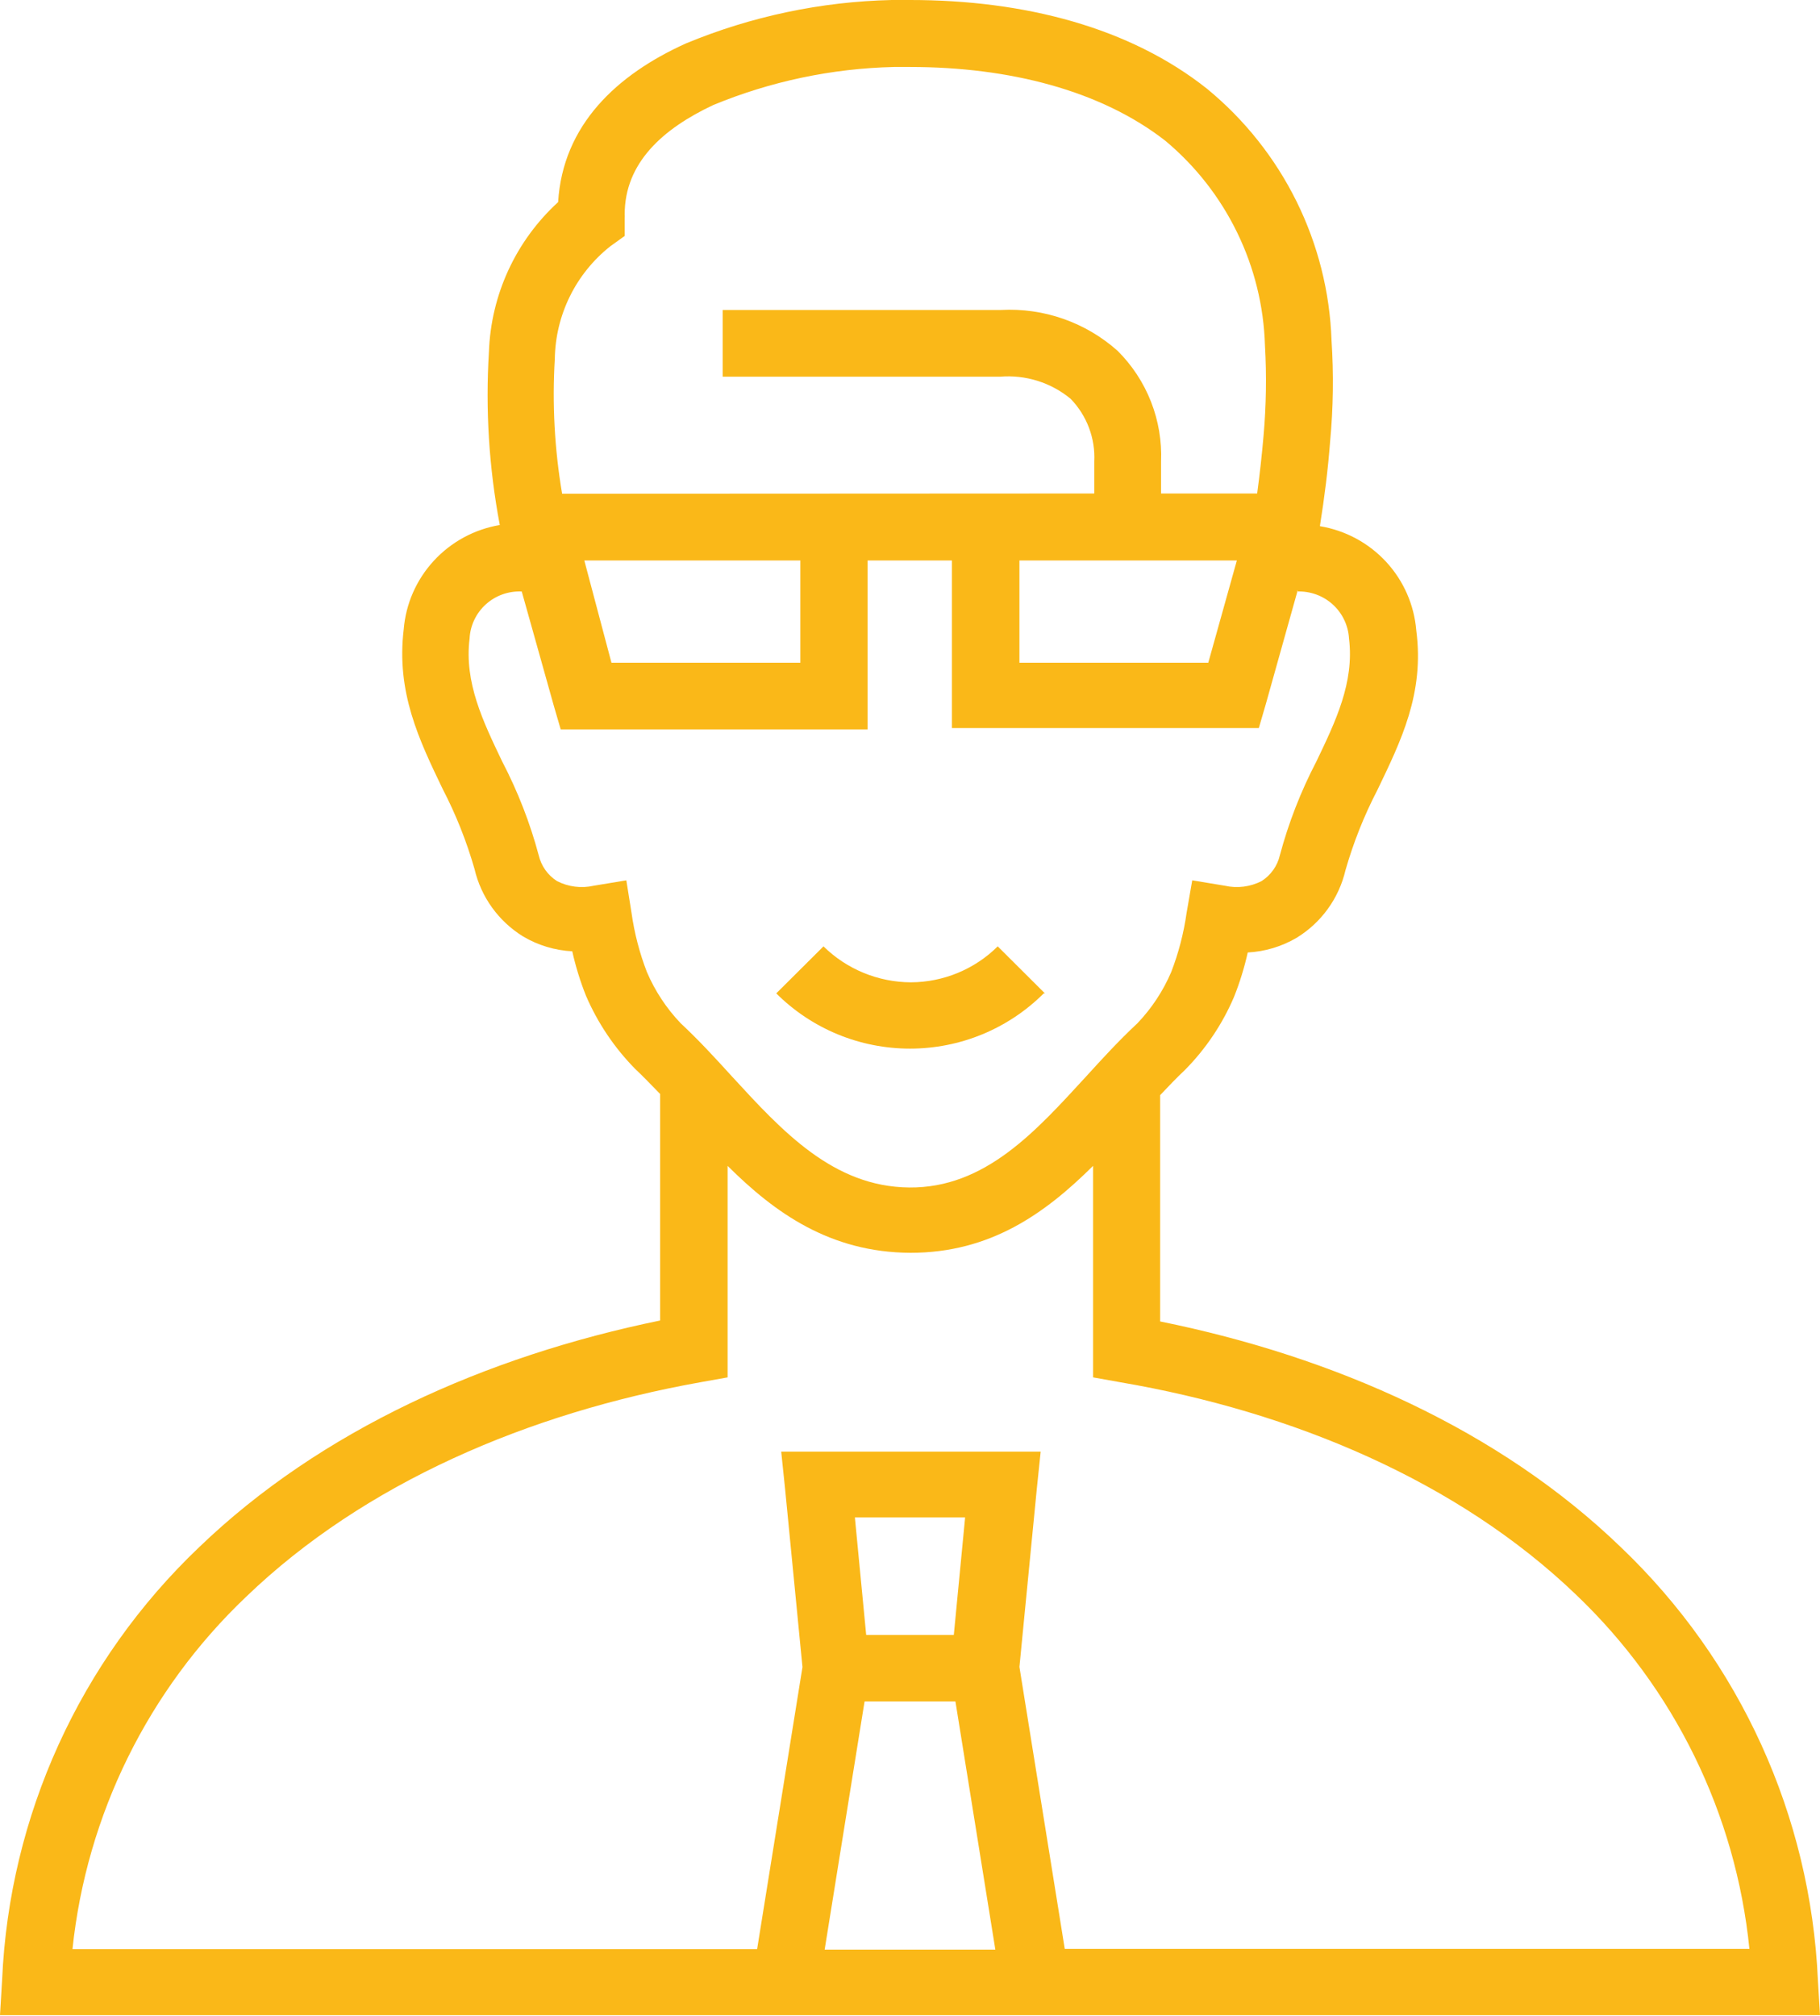 <svg width="56" height="62" viewBox="0 0 56 62" fill="none" xmlns="http://www.w3.org/2000/svg">
<g clip-path="url(#clip0_862_1989)">
<path fill-rule="evenodd" clip-rule="evenodd" d="M32.115 30.552C31.575 31.091 30.934 31.518 30.228 31.81C29.522 32.101 28.765 32.251 28 32.251C27.235 32.251 26.478 32.101 25.772 31.81C25.066 31.518 24.425 31.091 23.885 30.552L25.338 29.106C26.054 29.81 27.019 30.207 28.025 30.212C29.028 30.208 29.989 29.811 30.699 29.106L32.151 30.552H32.115ZM33.67 15.178V14.195C33.688 13.841 33.632 13.488 33.507 13.156C33.382 12.824 33.19 12.521 32.943 12.266C32.335 11.763 31.552 11.519 30.764 11.586H22.236V9.533H30.8C31.452 9.498 32.105 9.591 32.72 9.807C33.336 10.023 33.903 10.357 34.389 10.791C34.836 11.236 35.185 11.768 35.415 12.354C35.645 12.94 35.751 13.567 35.725 14.195V15.178H38.682C38.762 14.586 38.827 13.993 38.878 13.408C38.96 12.482 38.975 11.552 38.922 10.625C38.886 9.42 38.595 8.236 38.066 7.151C37.538 6.066 36.785 5.104 35.856 4.329C33.873 2.783 31.055 2.06 28.004 2.06H27.502C25.593 2.105 23.709 2.502 21.945 3.231C20.405 3.954 19.221 5.002 19.221 6.592C19.224 6.63 19.224 6.669 19.221 6.707V7.257L18.778 7.575C18.254 7.99 17.829 8.516 17.534 9.115C17.239 9.714 17.081 10.37 17.071 11.037C16.988 12.424 17.063 13.816 17.296 15.186L33.67 15.178ZM40.614 16.169C40.752 15.309 40.861 14.441 40.927 13.574C41.024 12.541 41.038 11.501 40.97 10.466C40.919 8.981 40.551 7.523 39.891 6.19C39.231 4.857 38.294 3.678 37.142 2.732C34.767 0.846 31.527 0 28.004 0C27.887 0 27.698 0 27.437 0C25.26 0.05 23.112 0.503 21.103 1.337C18.974 2.298 17.318 3.845 17.173 6.216C16.529 6.805 16.009 7.515 15.644 8.305C15.278 9.096 15.075 9.951 15.044 10.82C14.934 12.602 15.046 14.392 15.378 16.147C14.597 16.279 13.883 16.666 13.348 17.247C12.812 17.828 12.486 18.57 12.422 19.356C12.189 21.293 12.894 22.753 13.62 24.264C14.029 25.051 14.357 25.877 14.601 26.728C14.701 27.155 14.884 27.558 15.141 27.914C15.398 28.27 15.723 28.572 16.098 28.803C16.557 29.074 17.075 29.23 17.608 29.258C17.712 29.724 17.853 30.181 18.03 30.624C18.39 31.46 18.902 32.222 19.541 32.872C19.788 33.103 20.042 33.371 20.311 33.645V40.613C14.95 41.712 9.865 43.988 6.124 47.588C2.456 51.08 0.286 55.847 0.065 60.894L0 61.978H56L55.935 60.894C55.709 55.852 53.542 51.09 49.883 47.595C46.142 43.981 41.057 41.726 35.697 40.642V33.681C35.958 33.407 36.212 33.139 36.459 32.908C37.1 32.26 37.613 31.497 37.97 30.66C38.147 30.217 38.288 29.76 38.392 29.294C38.925 29.266 39.443 29.11 39.902 28.839C40.277 28.608 40.602 28.306 40.859 27.95C41.116 27.594 41.299 27.191 41.399 26.765C41.643 25.913 41.971 25.087 42.38 24.3C43.106 22.789 43.832 21.329 43.578 19.392C43.514 18.605 43.188 17.862 42.651 17.28C42.114 16.699 41.397 16.313 40.614 16.183V16.169ZM39.931 18.149L38.944 21.669L38.733 22.392H29.289V17.238H26.696V22.435H17.253L17.042 21.712L16.054 18.192C15.649 18.173 15.252 18.314 14.951 18.585C14.65 18.856 14.469 19.235 14.449 19.638C14.281 20.989 14.863 22.189 15.451 23.418C15.931 24.338 16.309 25.307 16.577 26.309C16.654 26.634 16.854 26.916 17.136 27.097C17.485 27.277 17.887 27.328 18.27 27.241L19.272 27.075L19.432 28.08C19.52 28.701 19.678 29.309 19.904 29.894C20.153 30.477 20.505 31.011 20.943 31.47C21.524 32.012 22.025 32.561 22.526 33.111C24.066 34.787 25.636 36.5 27.975 36.522C30.314 36.544 31.875 34.787 33.416 33.111C33.917 32.561 34.418 32.012 34.999 31.47C35.437 31.011 35.789 30.477 36.038 29.894C36.264 29.309 36.422 28.701 36.51 28.08L36.684 27.075L37.687 27.241C38.07 27.328 38.471 27.277 38.82 27.097C39.102 26.916 39.303 26.634 39.379 26.309C39.647 25.307 40.025 24.338 40.505 23.418C41.094 22.189 41.675 20.989 41.508 19.638C41.485 19.235 41.304 18.858 41.004 18.587C40.703 18.316 40.307 18.175 39.902 18.192L39.931 18.149ZM38.057 17.238L37.178 20.382H31.367V17.238H38.057ZM24.626 17.238V20.382H18.814L17.979 17.238H24.626ZM24.691 51.274L23.296 59.947H2.23C2.663 55.817 4.558 51.974 7.577 49.106C11.209 45.615 16.25 43.461 21.538 42.514L22.388 42.362V35.857C23.841 37.303 25.541 38.517 28.011 38.531C30.481 38.531 32.159 37.317 33.633 35.857V42.362L34.483 42.514C39.772 43.417 44.857 45.557 48.489 49.041C51.518 51.924 53.411 55.79 53.828 59.94H32.762L31.367 51.267L31.904 45.766L32.021 44.646H24.037L24.154 45.766L24.691 51.267V51.274ZM29.348 50.284H26.652L26.304 46.67H29.696L29.348 50.284ZM30.626 59.962H25.374L26.602 52.329H29.398L30.626 59.962Z" fill="#FAB818"/>
</g>
<defs>
<clipPath id="clip0_862_1989">
<rect width="56" height="62" fill="white"/>
</clipPath>
</defs>
</svg>
